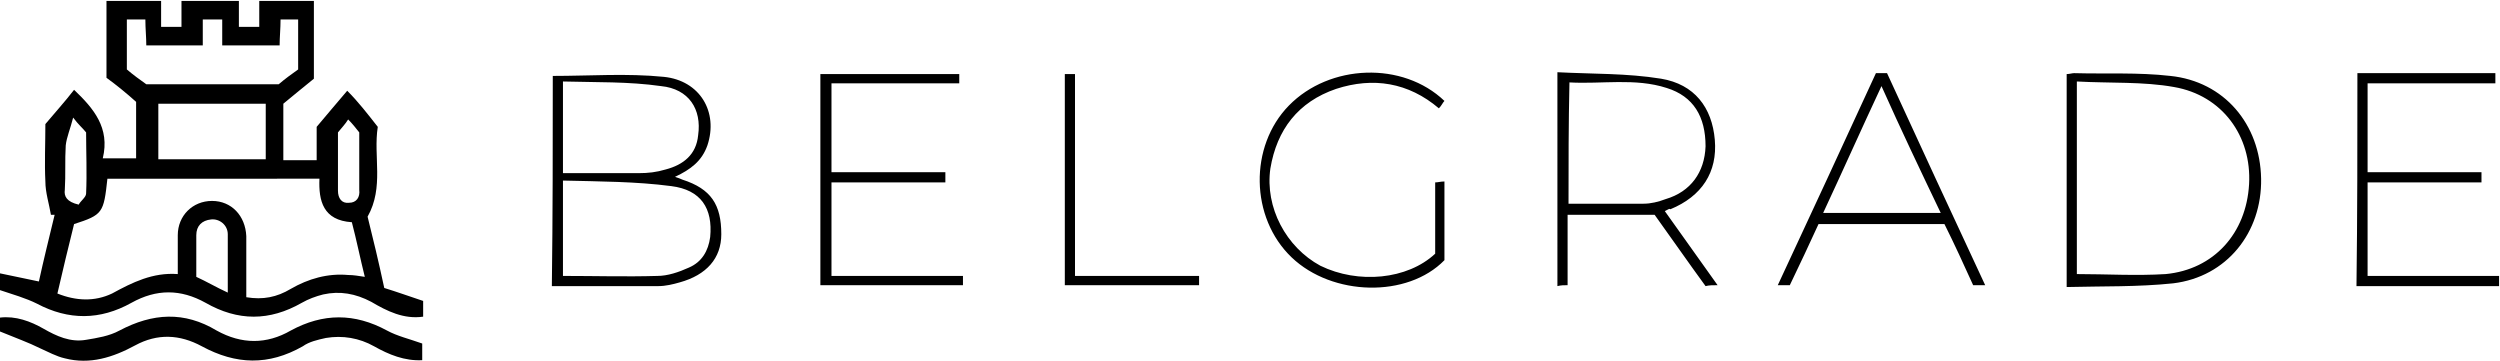 <svg xmlns="http://www.w3.org/2000/svg" width="270" height="39" viewBox="0 0 270 39"><path d="M40.8 13.7c-.5 3.2.7 6.5-1.1 9.7.6 2.4 1.2 4.9 1.8 7.7 1.3.4 2.7.9 4.2 1.4v1.7c-2.1.3-3.9-.6-5.6-1.6-1.7-.9-3.4-1.2-5.2-.8-.8.2-1.6.5-2.3.9-3.5 2-6.9 2-10.4 0-2.7-1.5-5.3-1.5-8 0-3.4 1.9-6.8 1.9-10.2.1-1.2-.6-2.6-1-4.1-1.5v-1.8c1.5.3 2.8.6 4.3.9.5-2.3 1.1-4.7 1.7-7.2h-.4c-.2-1.2-.6-2.4-.6-3.6-.1-2 0-4.1 0-6.2C5.9 12.2 7 11 8 9.7c2.1 2 3.9 4.1 3.1 7.4h3.6V11c-1-.9-2.1-1.8-3.2-2.6V.1h5.9v2.8h2.2V.1h6.2v2.8H28V.1h5.9v8.4c-1 .8-2.2 1.8-3.3 2.7v6.1h3.6v-3.6c1.1-1.3 2.1-2.5 3.3-3.9 1.2 1.2 2.2 2.5 3.3 3.9zM19.2 29.6v-1.4-2.8c0-2.1 1.6-3.7 3.7-3.7s3.6 1.6 3.7 3.8v6.6c1.8.3 3.3 0 4.8-.9 1.9-1.1 4-1.7 6.2-1.5.6 0 1.1.1 1.8.2-.5-2-.9-4-1.4-5.9-3.1-.2-3.6-2.3-3.5-4.7H11.6c-.4 3.7-.5 3.9-3.6 4.9-.6 2.4-1.2 4.9-1.8 7.5 2 .8 4 .9 5.9 0 2.2-1.2 4.4-2.3 7.1-2.1zm2.7-27.5v2.8h-6.1c0-.9-.1-1.8-.1-2.8h-2v5.4c.7.6 1.4 1.1 2.1 1.6h14.3c.7-.6 1.4-1.1 2.1-1.6V2.1h-1.9c0 1-.1 1.9-.1 2.8H24V2.1h-2.1zm6.8 15.1v-6H17.1v6h11.6zm-4.1 14.4v-6.3c0-1-.9-1.7-1.8-1.6-1 .1-1.6.7-1.6 1.7v4.5c1.1.5 2.1 1.1 3.4 1.7zM8.5 22.1c.2-.4.8-.8.8-1.2.1-2.2 0-4.5 0-6.6-.4-.5-.8-.8-1.4-1.6-.3 1.2-.7 2.1-.8 3-.1 1.6 0 3.2-.1 4.8-.1.7.2 1.3 1.5 1.6zm28-7.8v6.3c0 .8.4 1.4 1.2 1.3.8 0 1.2-.6 1.1-1.4v-6.2c-.4-.5-.7-.9-1.2-1.4-.3.5-.7.9-1.1 1.4z"/><path d="M0 35.8v-1.5c1.7-.2 3.3.4 4.7 1.2 1.4.8 2.9 1.5 4.6 1.2 1.2-.2 2.5-.4 3.6-1 3.6-1.9 7-2.1 10.5 0 2.7 1.5 5.4 1.5 8 0 3.5-1.9 6.9-1.9 10.4 0 1.1.6 2.4.9 3.8 1.4v1.8c-1.9.1-3.6-.6-5.2-1.5s-3.4-1.2-5.2-.9c-.9.2-1.8.4-2.5.9-3.7 2.1-7.2 2-10.9 0-2.4-1.3-4.8-1.4-7.2-.1S9.7 39.4 7 38.7c-.9-.2-1.8-.7-2.7-1.1-1.2-.6-2.6-1.1-4.3-1.8zM59.7 8.2c4 0 8-.3 12 .1 3.9.4 5.9 3.8 4.7 7.4-.6 1.7-1.8 2.6-3.5 3.4.3.1.6.2.8.3 3.1 1 4.2 2.7 4.2 5.9 0 2.6-1.6 4.4-4.5 5.2-.7.2-1.5.4-2.3.4H59.6c.1-7.7.1-15.2.1-22.7zm1.1 11.3v10.3c3.5 0 6.8.1 10.2 0 1.1 0 2.3-.4 3.4-.9 1.4-.6 2.1-1.8 2.3-3.3.3-3.1-1-5.1-4.2-5.5-3.8-.5-7.7-.5-11.7-.6zm0-10.7v9.9H69c1 0 1.9-.1 2.9-.4 1.9-.5 3.3-1.6 3.5-3.7.4-2.8-1-5-4-5.3-3.5-.5-7-.4-10.6-.5zM223.2 31V8c.3 0 .6-.1.8-.1 3.5.1 6.9-.1 10.4.3 5.8.6 9.7 5.2 9.8 11.1.1 5.8-3.7 10.6-9.5 11.3-3.8.4-7.6.3-11.5.4zm1.1-22.2v20.8c3.2 0 6.4.2 9.6 0 5.2-.5 8.7-4.4 9-9.7.3-5.2-2.9-9.6-8.1-10.5-3.3-.6-6.9-.4-10.5-.6zM179.8 22.8c1.9 2.7 3.8 5.3 5.7 8-.5 0-.9 0-1.3.1-1.9-2.6-3.7-5.2-5.5-7.7h-9.4v7.6c-.4 0-.7 0-1.1.1V7.8c3.8.2 7.5.1 11.2.7 3.6.6 5.5 3.1 5.8 6.6.3 3.5-1.4 6.1-4.8 7.5-.1-.1-.2 0-.6.2zm-10.4-.8h8.1c.8 0 1.6-.2 2.4-.5 2.7-.8 4.2-2.9 4.3-5.7 0-3.2-1.3-5.4-4.2-6.3-3.4-1.1-7-.4-10.5-.6-.1 4.5-.1 8.8-.1 13.1zM254.6 7.9h14.9V9h-13.8v9.6H268v1.1h-12.3v10.1h14.2v1.1h-15.4c.1-7.7.1-15.3.1-23zM89.8 19.7v10.1H104v1H88.6V8h15v1H89.8v9.6h12.3v1.1H89.8zM214.4 30.8h-1.3c-1-2.2-2-4.4-3.1-6.6h-13.6c-1 2.2-2 4.3-3.1 6.6H192c3.6-7.7 7.1-15.3 10.6-22.9h1.2c3.5 7.6 7 15.2 10.6 22.9zM203.2 9.3C201 14 199 18.5 196.9 23h12.7c-2.2-4.6-4.3-9-6.4-13.7zM155 27.4v-7.7c.3 0 .6-.1 1-.1v8.5c-4 4.1-12.1 3.9-16.5-.3-4.5-4.3-4.6-12-.3-16.4 4.4-4.5 12.3-4.8 16.8-.5-.2.2-.3.5-.6.8-3.3-2.8-7.1-3.4-11.1-2.1-4.1 1.4-6.4 4.4-7.1 8.6-.6 4.2 1.7 8.5 5.4 10.5 4.1 2 9.4 1.5 12.4-1.3zM115 8h1.1v21.8h13.4v1H115V8z"/></svg>

